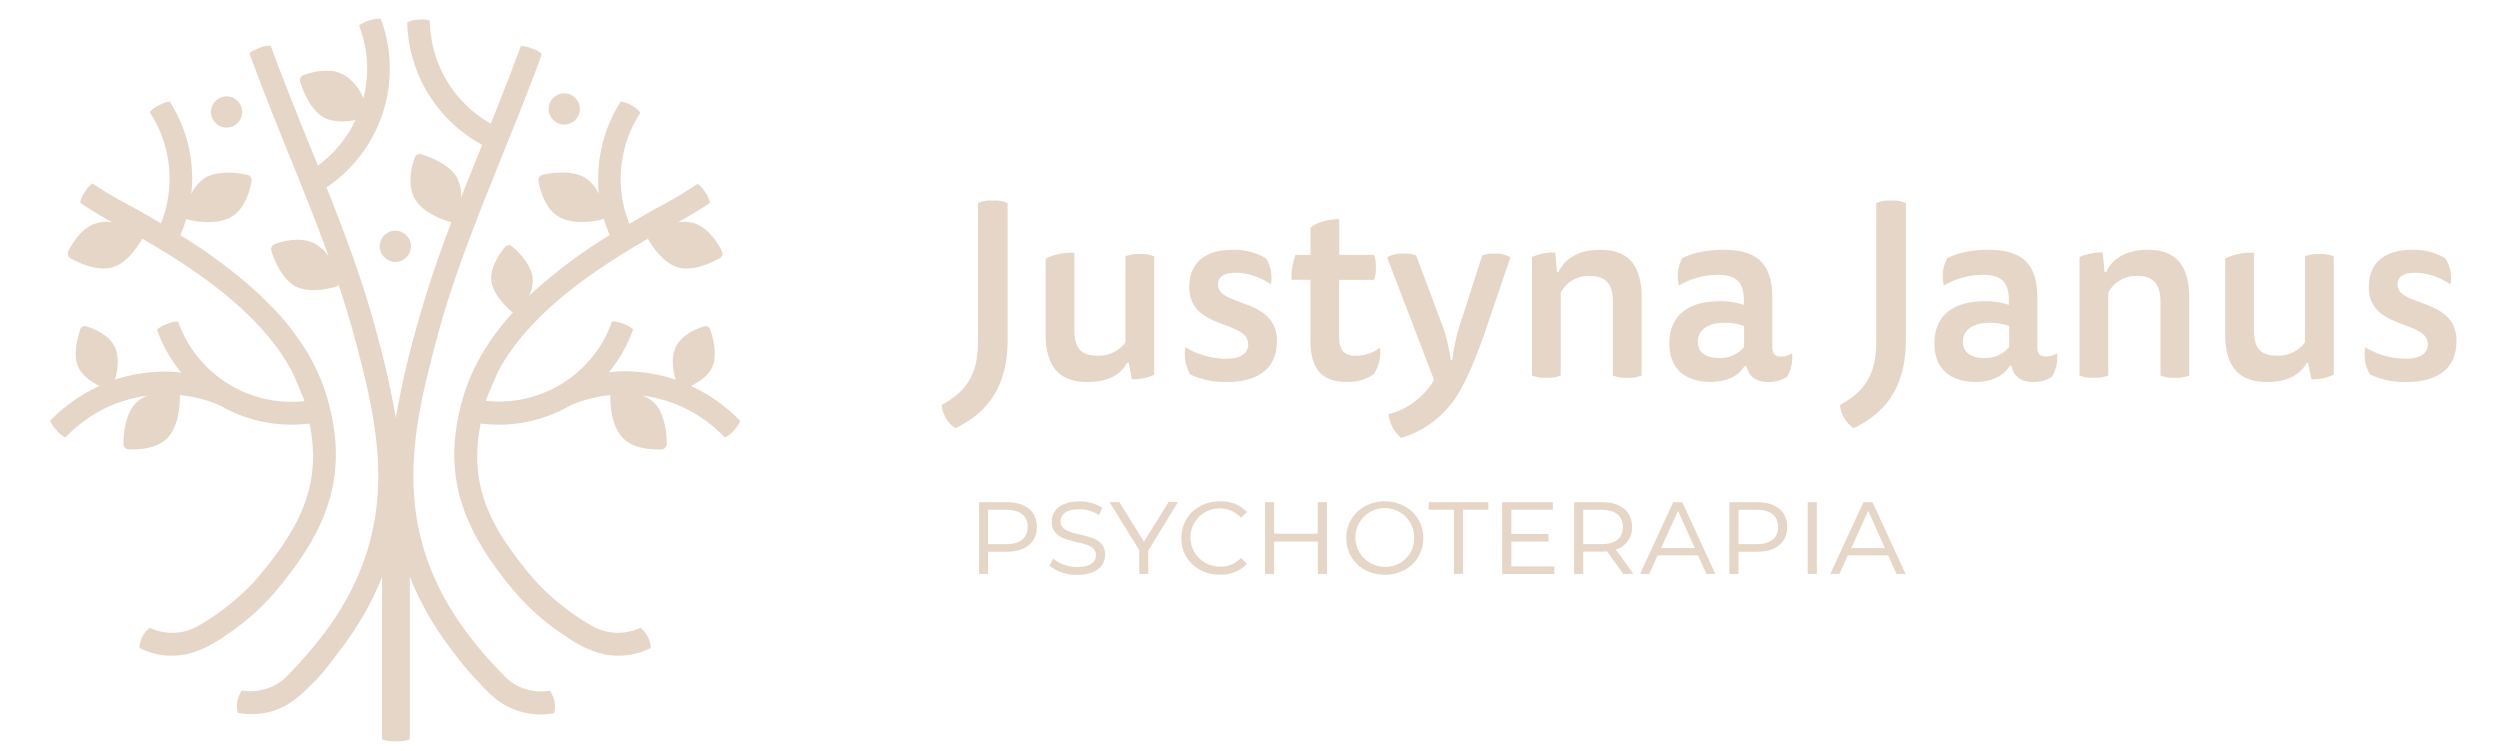 <svg id="Warstwa_1" data-name="Warstwa 1" xmlns="http://www.w3.org/2000/svg" viewBox="0 0 617.95 185.58"><defs><style>.cls-1{fill:#e6d6c7;}</style></defs><path class="cls-1" d="M249.07,83.73c0,11.18-4.26,17.91-12.9,22.11a7.69,7.69,0,0,1-3.4-5.74c6.48-3.52,8.95-8,8.95-15.56V50.21a7.16,7.16,0,0,1,3.65-.62,7.41,7.41,0,0,1,3.7.62Z"/><path class="cls-1" d="M278.58,89.66c-1.23,2.41-4,4.76-9.75,4.76-4.94,0-10.37-1.73-10.37-11.86V63.91a14.29,14.29,0,0,1,7.1-1.42v19c0,4.14,1.29,6.42,5.62,6.42a8.14,8.14,0,0,0,7-3.27V63.36a7.75,7.75,0,0,1,3.52-.56,8,8,0,0,1,3.59.56V92.62a11.49,11.49,0,0,1-5.5,1.12L279,89.66Z"/><path class="cls-1" d="M303.1,88.67c3.58,0,5.43-1.29,5.43-3.58,0-6-14.57-3.52-14.57-14.08,0-5.92,3.77-9.26,10.68-9.26a15.62,15.62,0,0,1,8.28,2.1,9.34,9.34,0,0,1,1.23,6.48,15.36,15.36,0,0,0-8.77-2.9c-3.15,0-4.32,1.18-4.32,2.9,0,5.56,14.57,3.22,14.57,13.9,0,7.41-5.31,10.19-12.41,10.19a20.07,20.07,0,0,1-9-1.86A10,10,0,0,1,293,85.83,19.54,19.54,0,0,0,303.1,88.67Z"/><path class="cls-1" d="M339.59,63a7.38,7.38,0,0,1,.49,3.09,7.36,7.36,0,0,1-.49,3.08H331V83c0,3.15.8,4.94,4.26,4.94a9.82,9.82,0,0,0,5.86-2,10,10,0,0,1-1.6,6.6,11,11,0,0,1-6.61,1.86c-6.73,0-9-3.77-9-10.44V69.16h-4.69a16.79,16.79,0,0,1,1-6.17h3.71V56.26c1.54-1.3,4.07-2,7.1-2.1V63Z"/><path class="cls-1" d="M359,89a46.87,46.87,0,0,1,1.6-7.9l5.75-17.91a6.46,6.46,0,0,1,3-.49,6.76,6.76,0,0,1,4,.92l-4.64,13.59C366.51,83.86,364,91,361.14,96.08a24.61,24.61,0,0,1-14.82,12.17,9,9,0,0,1-3.09-5.87,18.32,18.32,0,0,0,11.24-8.46L342.86,63.6a7.42,7.42,0,0,1,4.2-.92,6.54,6.54,0,0,1,3,.49l6.73,18A44.23,44.23,0,0,1,358.61,89Z"/><path class="cls-1" d="M385.78,92.81a7.88,7.88,0,0,1-3.58.56,7.72,7.72,0,0,1-3.52-.56V63.54a12.46,12.46,0,0,1,5.74-1.11l.43,4.82h.37c1.42-3,4.57-5.5,10.31-5.5,4.76,0,10.25,1.67,10.25,11.73V92.81a7.88,7.88,0,0,1-3.58.56,7.75,7.75,0,0,1-3.52-.56v-18c0-4.07-1.29-6.6-5.68-6.6a7.74,7.74,0,0,0-7.22,4.13Z"/><path class="cls-1" d="M431.28,90.4c-1.54,2.53-4.44,4-8.52,4-5.43,0-10.12-2.6-10.12-9.51,0-7.47,5.37-10.44,12.47-10.44a17,17,0,0,1,5.93.93V74.22c0-4.5-1.92-6.29-6.43-6.29A19.27,19.27,0,0,0,415,70.58a9.48,9.48,0,0,1,.8-6.73c2.17-1.23,5.87-2.1,10.13-2.1,8.15,0,12.16,3.15,12.16,11.92V85.83c0,1.86.87,2.29,2.1,2.29a5,5,0,0,0,2.78-.81,9.35,9.35,0,0,1-1.29,5.87,8.53,8.53,0,0,1-4.57,1.24c-3.15,0-4.88-1.42-5.44-4Zm-.18-9.81a13.57,13.57,0,0,0-4.76-.81c-4.38,0-6.67,1.92-6.67,4.7s2.23,4,5.19,4a7.47,7.47,0,0,0,6.24-2.72Z"/><path class="cls-1" d="M471.11,83.73c0,11.18-4.26,17.91-12.91,22.11a7.71,7.71,0,0,1-3.39-5.74c6.48-3.52,8.95-8,8.95-15.56V50.21a7.14,7.14,0,0,1,3.64-.62,7.45,7.45,0,0,1,3.71.62Z"/><path class="cls-1" d="M496.8,90.4c-1.55,2.53-4.45,4-8.53,4-5.43,0-10.12-2.6-10.12-9.51,0-7.47,5.37-10.44,12.47-10.44a17,17,0,0,1,5.93.93V74.22c0-4.5-1.92-6.29-6.42-6.29a19.3,19.3,0,0,0-9.64,2.65,9.49,9.49,0,0,1,.81-6.73c2.16-1.23,5.86-2.1,10.12-2.1,8.15,0,12.17,3.15,12.17,11.92V85.83c0,1.86.86,2.29,2.1,2.29a5.06,5.06,0,0,0,2.78-.81,9.35,9.35,0,0,1-1.3,5.87,8.5,8.5,0,0,1-4.57,1.24c-3.15,0-4.88-1.42-5.43-4Zm-.19-9.81a13.53,13.53,0,0,0-4.76-.81c-4.38,0-6.66,1.92-6.66,4.7s2.22,4,5.18,4a7.47,7.47,0,0,0,6.24-2.72Z"/><path class="cls-1" d="M521.12,92.81a7.88,7.88,0,0,1-3.58.56,7.75,7.75,0,0,1-3.52-.56V63.54a12.52,12.52,0,0,1,5.74-1.11l.44,4.82h.37c1.42-3,4.57-5.5,10.31-5.5,4.75,0,10.25,1.67,10.25,11.73V92.81a7.88,7.88,0,0,1-3.58.56,7.75,7.75,0,0,1-3.52-.56v-18c0-4.07-1.3-6.6-5.68-6.6a7.77,7.77,0,0,0-7.23,4.13Z"/><path class="cls-1" d="M570.15,89.66c-1.24,2.41-4,4.76-9.76,4.76-4.94,0-10.37-1.73-10.37-11.86V63.91a14.31,14.31,0,0,1,7.1-1.42v19c0,4.14,1.3,6.42,5.62,6.42a8.16,8.16,0,0,0,7-3.27V63.36a7.75,7.75,0,0,1,3.52-.56,7.88,7.88,0,0,1,3.58.56V92.62a11.47,11.47,0,0,1-5.5,1.12l-.86-4.08Z"/><path class="cls-1" d="M594.66,88.67c3.58,0,5.44-1.29,5.44-3.58,0-6-14.58-3.52-14.58-14.08,0-5.92,3.77-9.26,10.69-9.26a15.61,15.61,0,0,1,8.27,2.1,9.28,9.28,0,0,1,1.23,6.48,15.36,15.36,0,0,0-8.76-2.9c-3.15,0-4.33,1.18-4.33,2.9,0,5.56,14.58,3.22,14.58,13.9,0,7.41-5.31,10.19-12.41,10.19a20.11,20.11,0,0,1-9-1.86,10.09,10.09,0,0,1-1.17-6.73A19.53,19.53,0,0,0,594.66,88.67Z"/><path class="cls-1" d="M256.29,130.26c0,3.86-2.86,6.12-7.41,6.12h-4.65v5.49H242V124.13h6.91C253.43,124.13,256.29,126.36,256.29,130.26Zm-2.26,0c0-2.73-1.86-4.24-5.28-4.24h-4.52v8.48h4.52C252.17,134.5,254,133,254,130.26Z"/><path class="cls-1" d="M259.4,139.83l.94-1.76a9.2,9.2,0,0,0,6,2.08c3.27,0,4.56-1.32,4.56-2.92,0-4.68-10.93-1.64-10.93-8.29,0-2.89,2.39-5,6.78-5a10.4,10.4,0,0,1,5.72,1.57l-.82,1.83a8.52,8.52,0,0,0-5-1.45c-3.14,0-4.49,1.32-4.49,3,0,4.65,11,1.7,11,8.2,0,3-2.45,5-6.88,5A10.6,10.6,0,0,1,259.4,139.83Z"/><path class="cls-1" d="M283.83,136.1v5.77H281.6V136l-7.35-11.9h2.42l6.09,9.8,6.09-9.8h2.32Z"/><path class="cls-1" d="M292,133c0-5.18,4.08-9.08,9.48-9.08a8.76,8.76,0,0,1,6.75,2.64L306.78,128a7.2,7.2,0,1,0-5.25,12.05,6.89,6.89,0,0,0,5.25-2.13l1.44,1.47a8.7,8.7,0,0,1-6.75,2.64C296.07,142.06,292,138.2,292,133Z"/><path class="cls-1" d="M312.68,124.13h2.26v7.79h10.77v-7.79H328v17.74h-2.26v-8H314.94v8h-2.26Z"/><path class="cls-1" d="M332.78,133c0-5.18,4.08-9.08,9.51-9.08s9.52,3.9,9.52,9.08-4.05,9.07-9.52,9.07S332.78,138.2,332.78,133Zm16.77,0a7.26,7.26,0,1,0-7.26,7.1A7,7,0,0,0,349.55,133Z"/><path class="cls-1" d="M359.38,126h-6.25v-1.89h14.76V126h-6.25v15.85h-2.26Z"/><path class="cls-1" d="M384.21,140v1.88h-12.9V124.13h12.53V126H373.57V132h9.17v1.85h-9.17V140Z"/><path class="cls-1" d="M401.23,141.87l-4-5.58c-.41,0-.82.06-1.23.06h-4.65v5.52h-2.26V124.13H396c4.55,0,7.41,2.23,7.41,6.13a5.62,5.62,0,0,1-4,5.59l4.33,6Zm-.09-11.61c0-2.73-1.85-4.24-5.27-4.24h-4.53v8.48h4.53C399.29,134.5,401.14,133,401.14,130.26Z"/><path class="cls-1" d="M419.73,137.29h-10l-2.07,4.58h-2.27l8.2-17.74h2.23l8.19,17.74H421.8Zm-.82-1.82-4.14-9.2-4.18,9.2Z"/><path class="cls-1" d="M441.77,130.26c0,3.86-2.85,6.12-7.41,6.12h-4.64v5.49h-2.26V124.13h6.9C438.92,124.13,441.77,126.36,441.77,130.26Zm-2.26,0c0-2.73-1.85-4.24-5.27-4.24h-4.52v8.48h4.52C437.66,134.5,439.51,133,439.51,130.26Z"/><path class="cls-1" d="M446.83,124.13h2.26v17.74h-2.26Z"/><path class="cls-1" d="M466.74,137.29h-10l-2.07,4.58h-2.26l8.2-17.74h2.23l8.19,17.74h-2.26Zm-.82-1.82-4.14-9.2-4.18,9.2Z"/><path class="cls-1" d="M171,95.51l-.23-.1c2-1,4.53-2.64,5.42-5,1.16-3,0-7.08-.63-9a1.19,1.19,0,0,0-1.48-.75c-1.89.58-5.73,2.11-7.13,5.31-1.12,2.53-.59,5.68.05,7.87a40.08,40.08,0,0,0-12.7-2.07,30.2,30.2,0,0,0-3.8.26,34.94,34.94,0,0,0,6-10.61,9.14,9.14,0,0,0-5.22-2,28.12,28.12,0,0,1-1.53,3.61l0,.05h0a29.7,29.7,0,0,1-29.65,16c.07-.24.15-.48.23-.72l2.6-6.15C130.11,78.39,145,67.74,160.18,59a1.07,1.07,0,0,0,.07.19c1.22,2.07,4.06,6.2,7.69,7s7.94-1.24,9.92-2.32a1.35,1.35,0,0,0,.57-1.8c-1-2-3.39-6-7.23-7a9.52,9.52,0,0,0-3.61-.13q4.28-2.36,7.9-4.78a6.26,6.26,0,0,0-1.18-2.64,6.24,6.24,0,0,0-1.87-2.08c-2.45,1.65-5.12,3.29-8.08,4.89s-5.86,3.23-8.78,5a29.78,29.78,0,0,1,2.7-27.44A6,6,0,0,0,156,26a6.43,6.43,0,0,0-2.57-.91,35.34,35.34,0,0,0-5.56,19A37.88,37.88,0,0,0,148,47.9a9.44,9.44,0,0,0-3.66-4.13c-3.26-1.75-8-1.06-10.17-.59a1.36,1.36,0,0,0-1.06,1.56c.38,2.21,1.55,6.75,4.94,8.79s8.35,1.28,10.68.75a1.5,1.5,0,0,0,.51-.24,37.24,37.24,0,0,0,1.46,4.07,125.8,125.8,0,0,0-19.93,15,8,8,0,0,0,.9-4.31c-.36-3.49-3.52-6.56-5.13-7.92a1.21,1.21,0,0,0-1.71.16c-1.33,1.65-3.87,5.27-3.37,8.5s3.48,6.18,5,7.48a1.23,1.23,0,0,0,.33.19c-5.63,6.19-10,13.11-12.32,21-5.94,20.29.92,34,13,48.38A59.51,59.51,0,0,0,139.45,157h0a31.25,31.25,0,0,0,6.12,3.52l.07,0h0a17.58,17.58,0,0,0,15.21-.36,6.88,6.88,0,0,0-2.53-5,13,13,0,0,1-12.36-.66A59,59,0,0,1,131.81,143c-10.32-12.21-16.15-22.75-13-38.28l.22,0a35.36,35.36,0,0,0,14.23-1.19,34.94,34.94,0,0,0,7.77-3.35,33.74,33.74,0,0,1,9.83-2.52,1,1,0,0,0,0,.25c0,2.39.3,7.39,3,10.26s7.42,3,9.66,2.91a1.35,1.35,0,0,0,1.29-1.37c0-2.25-.37-7-2.79-9.8a8,8,0,0,0-3.2-2.13,34,34,0,0,1,20.34,10.36,5.81,5.81,0,0,0,2.25-1.78,6.7,6.7,0,0,0,1.56-2.32A39.92,39.92,0,0,0,171,95.51Z"/><path class="cls-1" d="M68.52,77.21c5.63,6.19,10,13.11,12.32,21,5.94,20.29-.92,34-13.06,48.38A59.17,59.17,0,0,1,55.87,157h0a31.25,31.25,0,0,1-6.12,3.52l-.07,0h0a17.58,17.58,0,0,1-15.21-.36,6.88,6.88,0,0,1,2.53-5,13,13,0,0,0,12.36-.66A59,59,0,0,0,63.51,143c10.32-12.21,16.15-22.75,13-38.28l-.22,0a35.38,35.38,0,0,1-22-4.54,33.67,33.67,0,0,0-9.82-2.52,1,1,0,0,1,0,.25c0,2.39-.3,7.39-3,10.26s-7.42,3-9.66,2.91a1.35,1.35,0,0,1-1.29-1.37c0-2.25.37-7,2.79-9.8a8,8,0,0,1,3.2-2.13,34,34,0,0,0-20.34,10.36A5.81,5.81,0,0,1,14,106.33,6.55,6.55,0,0,1,12.4,104a39.92,39.92,0,0,1,12-8.5l.23-.1c-2-1-4.54-2.64-5.42-5-1.17-3,0-7.08.63-9a1.19,1.19,0,0,1,1.48-.75c1.89.58,5.73,2.11,7.13,5.31,1.11,2.53.58,5.68,0,7.87A40.06,40.06,0,0,1,41,91.85a30.23,30.23,0,0,1,3.81.26,34.73,34.73,0,0,1-6-10.61,6.27,6.27,0,0,1,2.52-1.44,6.28,6.28,0,0,1,2.7-.57A28.12,28.12,0,0,0,45.6,83.1l0,.05h0a29.7,29.7,0,0,0,29.65,16c-.08-.24-.15-.48-.23-.72l-2.6-6.15C65.21,78.39,50.36,67.74,35.14,59c0,.07,0,.13-.07.19-1.22,2.07-4.06,6.2-7.69,7s-7.94-1.24-9.92-2.32a1.35,1.35,0,0,1-.57-1.8c1-2,3.39-6,7.23-7a9.52,9.52,0,0,1,3.61-.13c-2.86-1.57-5.48-3.17-7.9-4.78A6.26,6.26,0,0,1,21,47.42a6.13,6.13,0,0,1,1.87-2.08C25.33,47,28,48.63,31,50.23s5.86,3.23,8.79,5A29.92,29.92,0,0,0,41.9,44.05,29.71,29.71,0,0,0,37,27.74,6.14,6.14,0,0,1,39.37,26a6.43,6.43,0,0,1,2.57-.91,35.34,35.34,0,0,1,5.56,19,35.2,35.2,0,0,1-.22,3.85,9.57,9.57,0,0,1,3.66-4.13c3.27-1.75,8-1.06,10.18-.59a1.36,1.36,0,0,1,1.06,1.56c-.38,2.21-1.55,6.75-4.94,8.79s-8.35,1.28-10.68.75a1.5,1.5,0,0,1-.51-.24,37.24,37.24,0,0,1-1.46,4.07,125.26,125.26,0,0,1,19.92,15"/><path class="cls-1" d="M135.9,170.73a12.84,12.84,0,0,1-10.42-2.84,105,105,0,0,1-10.11-11.54c-19.6-26.32-13.1-51-7.37-72.77,4-15.1,10-29.85,16.28-45.47,3.26-8.06,6.59-16.36,9.68-24.77A6.52,6.52,0,0,0,131.5,12a6,6,0,0,0-2.78-.57c-2.37,6.45-4.89,12.85-7.41,19.13a29.64,29.64,0,0,1-10.92-10.7,29.74,29.74,0,0,1-4.15-14.75,6,6,0,0,0-2.85-.23,6.41,6.41,0,0,0-2.73.64,35.31,35.31,0,0,0,18.53,30.27l-.1.27c-1.75,4.31-3.46,8.55-5.12,12.75a9.27,9.27,0,0,0-1.18-5.19c-2-3.12-6.45-4.81-8.6-5.47a1.36,1.36,0,0,0-1.69.85c-.75,2.11-1.93,6.64,0,10.08s6.67,5.18,9,5.85h.1a269.18,269.18,0,0,0-9,27.27,211.62,211.62,0,0,0-4.76,21.08,211.57,211.57,0,0,0-4.77-21.08c-3.17-12.06-7.55-23.8-12.36-35.88A35.32,35.32,0,0,0,94.13,4.66a6.56,6.56,0,0,0-2.82.4,6,6,0,0,0-2.55,1.25,29.53,29.53,0,0,1,1.06,18,12.45,12.45,0,0,0-4.69-5.75c-3.45-2-8-.75-10.09,0a1.36,1.36,0,0,0-.84,1.69c.67,2.15,2.38,6.59,5.51,8.58,2.33,1.48,5.65,1.3,8.15.86-.39.81-.81,1.62-1.27,2.4a29.84,29.84,0,0,1-8,8.85l-2-4.94C73.31,28,70,19.65,66.9,11.28a6.44,6.44,0,0,0-2.76.55l-.39.16-1.24.56a3,3,0,0,0-.86.67c3.1,8.45,6.45,16.79,9.73,24.89,3.5,8.64,6.88,17,9.88,25.32A10.09,10.09,0,0,0,78,60.31c-3.45-1.94-8-.72-10.08,0a1.36,1.36,0,0,0-.84,1.69c.68,2.15,2.41,6.58,5.55,8.55s8,1,10.35.33a1.39,1.39,0,0,0,.7-.5c1.46,4.37,2.81,8.75,4,13.15,5.73,21.77,12.23,46.45-7.37,72.77a106.65,106.65,0,0,1-10.14,11.57,12.87,12.87,0,0,1-10.39,2.8,6.88,6.88,0,0,0-1,5.54c6.53,1.1,12.09-.7,17.41-6.25,2.94-2.7,4.3-4.47,8.66-10.32a74.1,74.1,0,0,0,9.58-17l0,40.12a8.6,8.6,0,0,0,3.46.46,8.32,8.32,0,0,0,3.4-.46V142.54a73.77,73.77,0,0,0,9.64,17.15,87,87,0,0,0,8.05,9.65,27.79,27.79,0,0,0,2.31,2.3l.23.22h0A17.71,17.71,0,0,0,137,176.26,6.86,6.86,0,0,0,135.9,170.73Z"/><circle class="cls-1" cx="56" cy="27.68" r="3.86"/><circle class="cls-1" cx="97.72" cy="60.88" r="3.86"/><circle class="cls-1" cx="139.47" cy="26.93" r="3.86"/></svg>